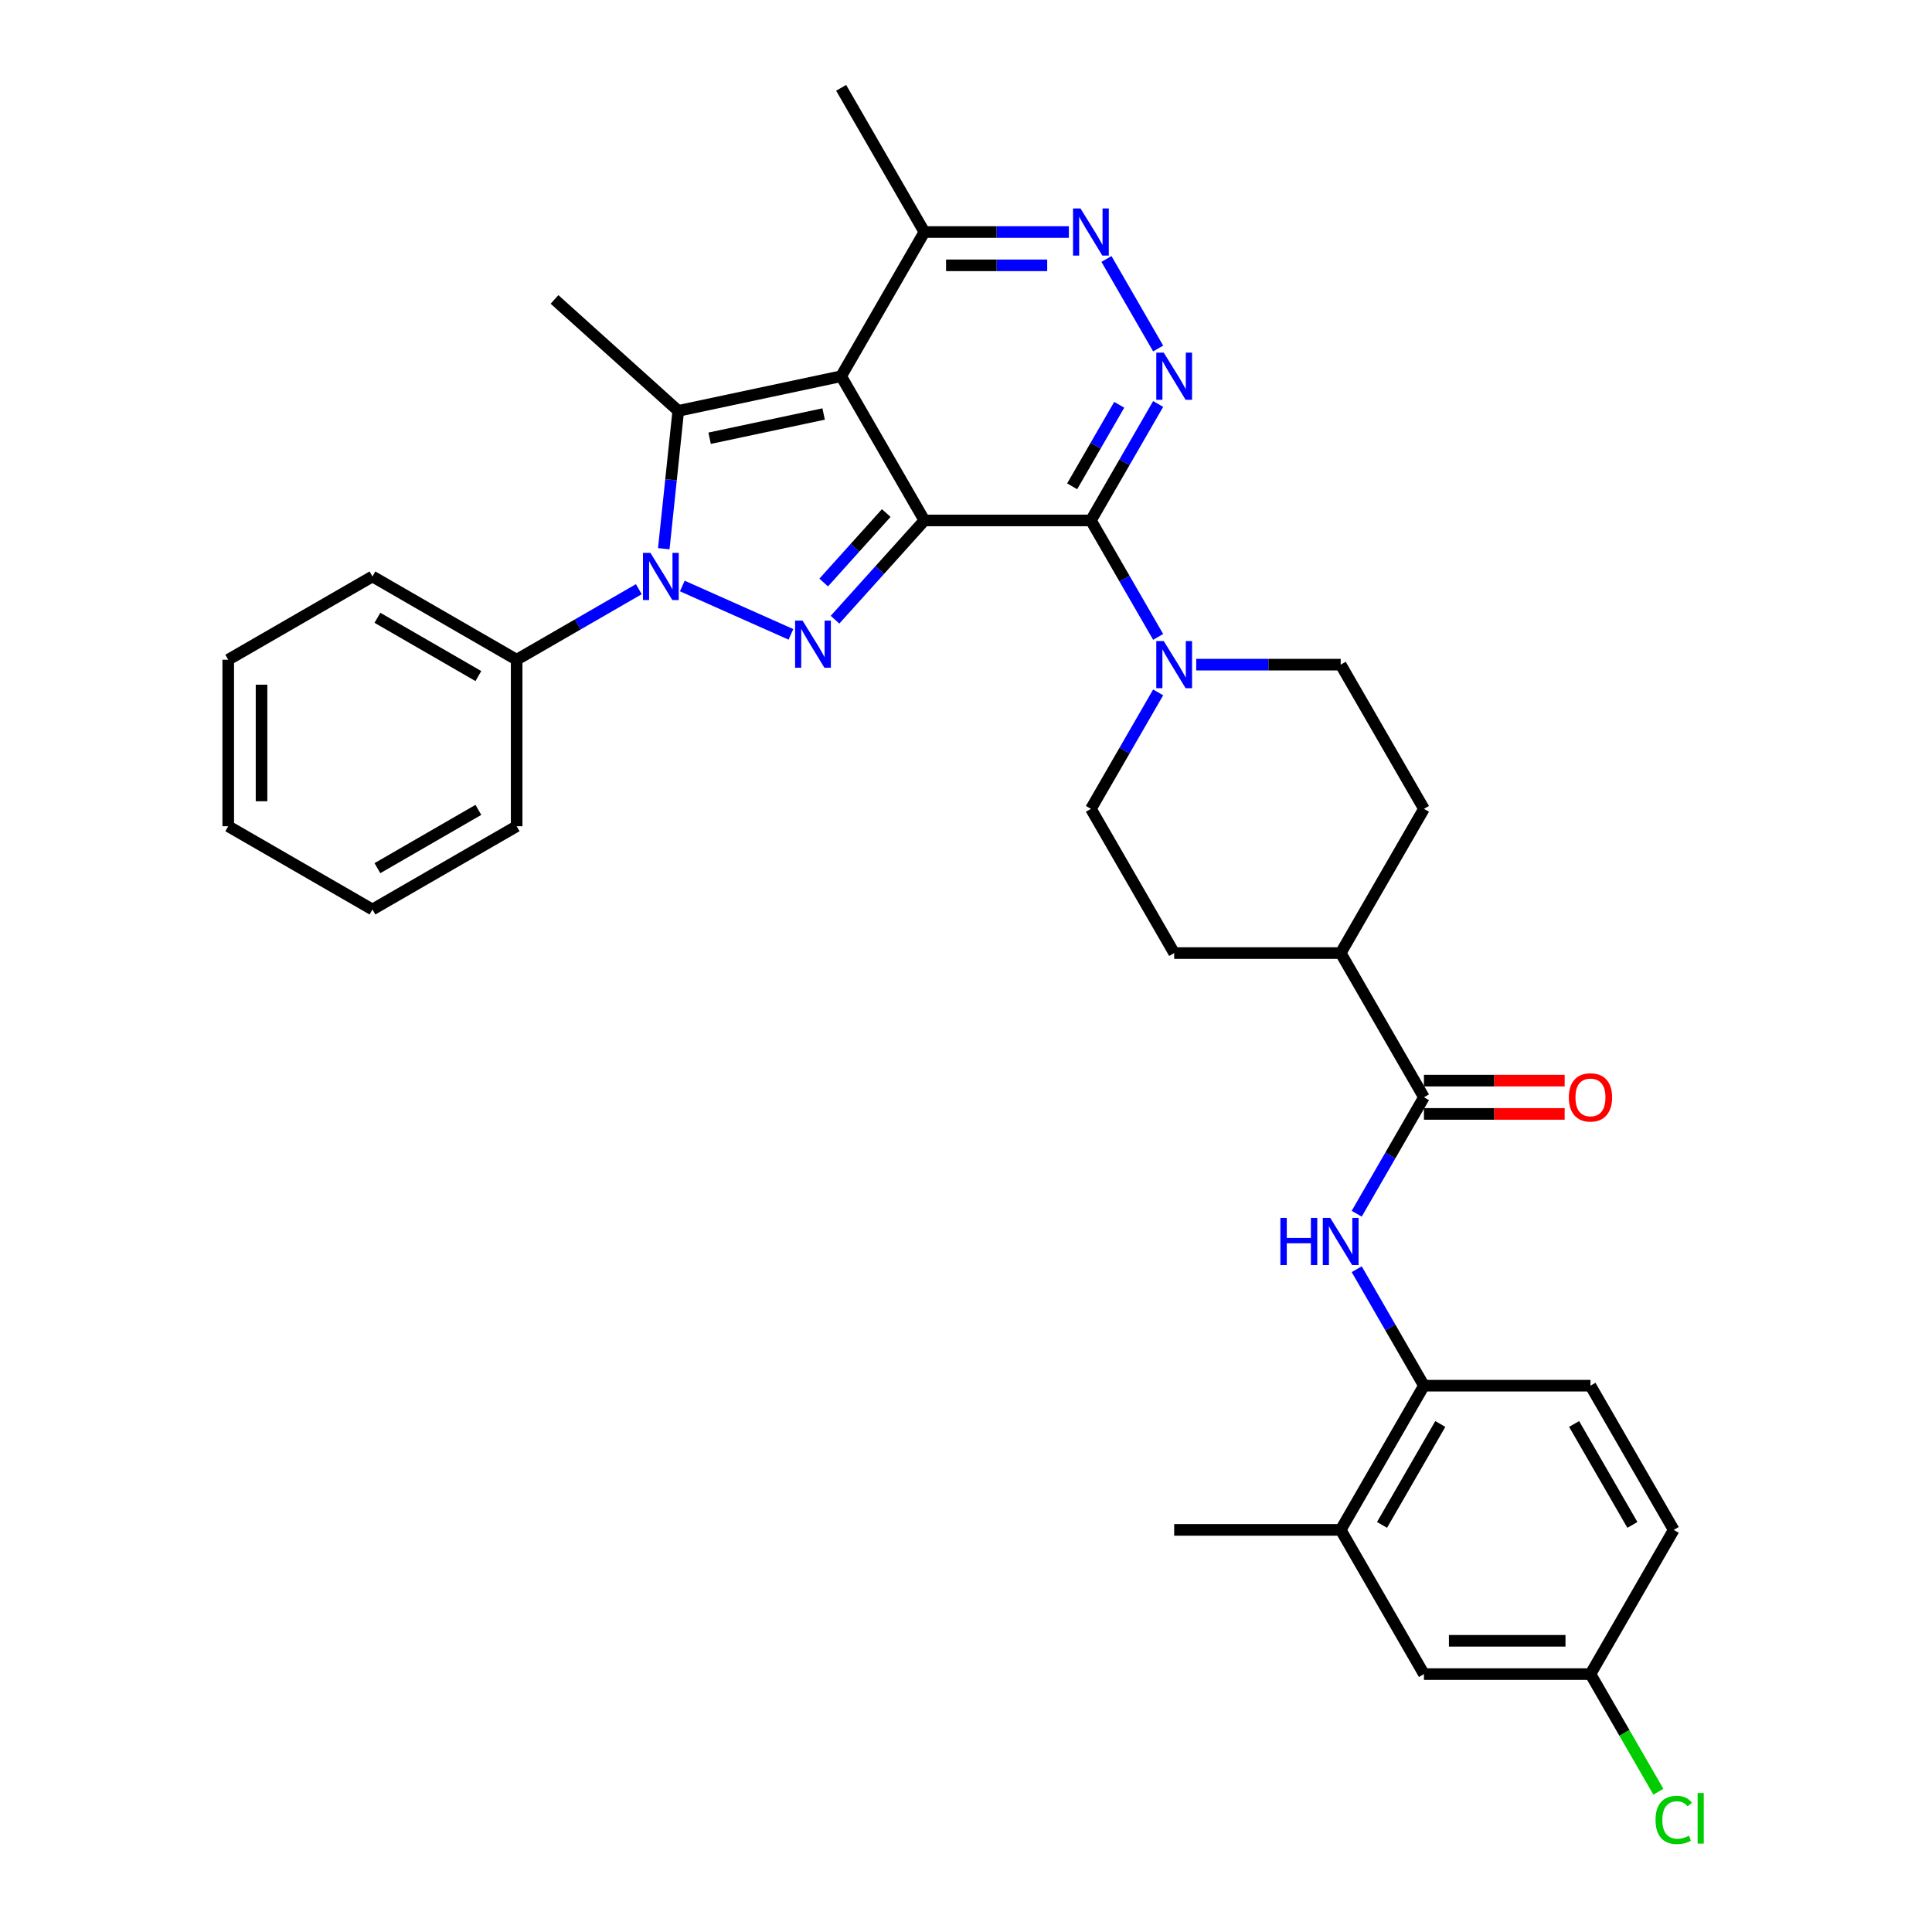 <?xml version='1.0' encoding='iso-8859-1'?>
<svg version='1.1' baseProfile='full'
              xmlns='http://www.w3.org/2000/svg'
                      xmlns:rdkit='http://www.rdkit.org/xml'
                      xmlns:xlink='http://www.w3.org/1999/xlink'
                  xml:space='preserve'
width='1000px' height='1000px' viewBox='0 0 1000 1000'>
<!-- END OF HEADER -->
<rect style='opacity:1.0;fill:#FFFFFF;stroke:none' width='1000' height='1000' x='0' y='0'> </rect>
<path class='bond-0' d='M 478.468,269.379 L 435.374,194.737' style='fill:none;fill-rule:evenodd;stroke:#000000;stroke-width:6px;stroke-linecap:butt;stroke-linejoin:miter;stroke-opacity:1' />
<path class='bond-1' d='M 478.468,269.379 L 455.338,295.067' style='fill:none;fill-rule:evenodd;stroke:#000000;stroke-width:6px;stroke-linecap:butt;stroke-linejoin:miter;stroke-opacity:1' />
<path class='bond-1' d='M 455.338,295.067 L 432.208,320.756' style='fill:none;fill-rule:evenodd;stroke:#0000FF;stroke-width:6px;stroke-linecap:butt;stroke-linejoin:miter;stroke-opacity:1' />
<path class='bond-1' d='M 458.719,265.551 L 442.528,283.533' style='fill:none;fill-rule:evenodd;stroke:#000000;stroke-width:6px;stroke-linecap:butt;stroke-linejoin:miter;stroke-opacity:1' />
<path class='bond-1' d='M 442.528,283.533 L 426.337,301.515' style='fill:none;fill-rule:evenodd;stroke:#0000FF;stroke-width:6px;stroke-linecap:butt;stroke-linejoin:miter;stroke-opacity:1' />
<path class='bond-2' d='M 478.468,269.379 L 564.657,269.379' style='fill:none;fill-rule:evenodd;stroke:#000000;stroke-width:6px;stroke-linecap:butt;stroke-linejoin:miter;stroke-opacity:1' />
<path class='bond-4' d='M 435.374,194.737 L 351.069,212.657' style='fill:none;fill-rule:evenodd;stroke:#000000;stroke-width:6px;stroke-linecap:butt;stroke-linejoin:miter;stroke-opacity:1' />
<path class='bond-4' d='M 426.312,214.286 L 367.298,226.83' style='fill:none;fill-rule:evenodd;stroke:#000000;stroke-width:6px;stroke-linecap:butt;stroke-linejoin:miter;stroke-opacity:1' />
<path class='bond-8' d='M 435.374,194.737 L 478.468,120.096' style='fill:none;fill-rule:evenodd;stroke:#000000;stroke-width:6px;stroke-linecap:butt;stroke-linejoin:miter;stroke-opacity:1' />
<path class='bond-3' d='M 409.385,328.349 L 353.159,303.315' style='fill:none;fill-rule:evenodd;stroke:#0000FF;stroke-width:6px;stroke-linecap:butt;stroke-linejoin:miter;stroke-opacity:1' />
<path class='bond-5' d='M 564.657,269.379 L 582.059,239.238' style='fill:none;fill-rule:evenodd;stroke:#000000;stroke-width:6px;stroke-linecap:butt;stroke-linejoin:miter;stroke-opacity:1' />
<path class='bond-5' d='M 582.059,239.238 L 599.461,209.096' style='fill:none;fill-rule:evenodd;stroke:#0000FF;stroke-width:6px;stroke-linecap:butt;stroke-linejoin:miter;stroke-opacity:1' />
<path class='bond-5' d='M 554.949,251.718 L 567.13,230.619' style='fill:none;fill-rule:evenodd;stroke:#000000;stroke-width:6px;stroke-linecap:butt;stroke-linejoin:miter;stroke-opacity:1' />
<path class='bond-5' d='M 567.13,230.619 L 579.312,209.52' style='fill:none;fill-rule:evenodd;stroke:#0000FF;stroke-width:6px;stroke-linecap:butt;stroke-linejoin:miter;stroke-opacity:1' />
<path class='bond-7' d='M 564.657,269.379 L 582.059,299.52' style='fill:none;fill-rule:evenodd;stroke:#000000;stroke-width:6px;stroke-linecap:butt;stroke-linejoin:miter;stroke-opacity:1' />
<path class='bond-7' d='M 582.059,299.52 L 599.461,329.661' style='fill:none;fill-rule:evenodd;stroke:#0000FF;stroke-width:6px;stroke-linecap:butt;stroke-linejoin:miter;stroke-opacity:1' />
<path class='bond-13' d='M 330.648,304.962 L 299.033,323.215' style='fill:none;fill-rule:evenodd;stroke:#0000FF;stroke-width:6px;stroke-linecap:butt;stroke-linejoin:miter;stroke-opacity:1' />
<path class='bond-13' d='M 299.033,323.215 L 267.418,341.468' style='fill:none;fill-rule:evenodd;stroke:#000000;stroke-width:6px;stroke-linecap:butt;stroke-linejoin:miter;stroke-opacity:1' />
<path class='bond-34' d='M 343.569,284.014 L 347.319,248.336' style='fill:none;fill-rule:evenodd;stroke:#0000FF;stroke-width:6px;stroke-linecap:butt;stroke-linejoin:miter;stroke-opacity:1' />
<path class='bond-34' d='M 347.319,248.336 L 351.069,212.657' style='fill:none;fill-rule:evenodd;stroke:#000000;stroke-width:6px;stroke-linecap:butt;stroke-linejoin:miter;stroke-opacity:1' />
<path class='bond-22' d='M 351.069,212.657 L 287.018,154.986' style='fill:none;fill-rule:evenodd;stroke:#000000;stroke-width:6px;stroke-linecap:butt;stroke-linejoin:miter;stroke-opacity:1' />
<path class='bond-6' d='M 599.461,180.378 L 572.707,134.04' style='fill:none;fill-rule:evenodd;stroke:#0000FF;stroke-width:6px;stroke-linecap:butt;stroke-linejoin:miter;stroke-opacity:1' />
<path class='bond-33' d='M 553.245,120.096 L 515.857,120.096' style='fill:none;fill-rule:evenodd;stroke:#0000FF;stroke-width:6px;stroke-linecap:butt;stroke-linejoin:miter;stroke-opacity:1' />
<path class='bond-33' d='M 515.857,120.096 L 478.468,120.096' style='fill:none;fill-rule:evenodd;stroke:#000000;stroke-width:6px;stroke-linecap:butt;stroke-linejoin:miter;stroke-opacity:1' />
<path class='bond-33' d='M 542.029,137.334 L 515.857,137.334' style='fill:none;fill-rule:evenodd;stroke:#0000FF;stroke-width:6px;stroke-linecap:butt;stroke-linejoin:miter;stroke-opacity:1' />
<path class='bond-33' d='M 515.857,137.334 L 489.685,137.334' style='fill:none;fill-rule:evenodd;stroke:#000000;stroke-width:6px;stroke-linecap:butt;stroke-linejoin:miter;stroke-opacity:1' />
<path class='bond-15' d='M 599.461,358.379 L 582.059,388.521' style='fill:none;fill-rule:evenodd;stroke:#0000FF;stroke-width:6px;stroke-linecap:butt;stroke-linejoin:miter;stroke-opacity:1' />
<path class='bond-15' d='M 582.059,388.521 L 564.657,418.662' style='fill:none;fill-rule:evenodd;stroke:#000000;stroke-width:6px;stroke-linecap:butt;stroke-linejoin:miter;stroke-opacity:1' />
<path class='bond-16' d='M 619.162,344.02 L 656.551,344.02' style='fill:none;fill-rule:evenodd;stroke:#0000FF;stroke-width:6px;stroke-linecap:butt;stroke-linejoin:miter;stroke-opacity:1' />
<path class='bond-16' d='M 656.551,344.02 L 693.939,344.02' style='fill:none;fill-rule:evenodd;stroke:#000000;stroke-width:6px;stroke-linecap:butt;stroke-linejoin:miter;stroke-opacity:1' />
<path class='bond-26' d='M 478.468,120.096 L 435.374,45.455' style='fill:none;fill-rule:evenodd;stroke:#000000;stroke-width:6px;stroke-linecap:butt;stroke-linejoin:miter;stroke-opacity:1' />
<path class='bond-9' d='M 737.034,567.945 L 693.939,493.303' style='fill:none;fill-rule:evenodd;stroke:#000000;stroke-width:6px;stroke-linecap:butt;stroke-linejoin:miter;stroke-opacity:1' />
<path class='bond-10' d='M 737.034,567.945 L 719.632,598.086' style='fill:none;fill-rule:evenodd;stroke:#000000;stroke-width:6px;stroke-linecap:butt;stroke-linejoin:miter;stroke-opacity:1' />
<path class='bond-10' d='M 719.632,598.086 L 702.229,628.227' style='fill:none;fill-rule:evenodd;stroke:#0000FF;stroke-width:6px;stroke-linecap:butt;stroke-linejoin:miter;stroke-opacity:1' />
<path class='bond-17' d='M 737.034,576.563 L 773.448,576.563' style='fill:none;fill-rule:evenodd;stroke:#000000;stroke-width:6px;stroke-linecap:butt;stroke-linejoin:miter;stroke-opacity:1' />
<path class='bond-17' d='M 773.448,576.563 L 809.863,576.563' style='fill:none;fill-rule:evenodd;stroke:#FF0000;stroke-width:6px;stroke-linecap:butt;stroke-linejoin:miter;stroke-opacity:1' />
<path class='bond-17' d='M 737.034,559.326 L 773.448,559.326' style='fill:none;fill-rule:evenodd;stroke:#000000;stroke-width:6px;stroke-linecap:butt;stroke-linejoin:miter;stroke-opacity:1' />
<path class='bond-17' d='M 773.448,559.326 L 809.863,559.326' style='fill:none;fill-rule:evenodd;stroke:#FF0000;stroke-width:6px;stroke-linecap:butt;stroke-linejoin:miter;stroke-opacity:1' />
<path class='bond-11' d='M 702.229,656.945 L 719.632,687.086' style='fill:none;fill-rule:evenodd;stroke:#0000FF;stroke-width:6px;stroke-linecap:butt;stroke-linejoin:miter;stroke-opacity:1' />
<path class='bond-11' d='M 719.632,687.086 L 737.034,717.227' style='fill:none;fill-rule:evenodd;stroke:#000000;stroke-width:6px;stroke-linecap:butt;stroke-linejoin:miter;stroke-opacity:1' />
<path class='bond-12' d='M 737.034,717.227 L 693.939,791.869' style='fill:none;fill-rule:evenodd;stroke:#000000;stroke-width:6px;stroke-linecap:butt;stroke-linejoin:miter;stroke-opacity:1' />
<path class='bond-12' d='M 745.498,737.043 L 715.332,789.292' style='fill:none;fill-rule:evenodd;stroke:#000000;stroke-width:6px;stroke-linecap:butt;stroke-linejoin:miter;stroke-opacity:1' />
<path class='bond-19' d='M 737.034,717.227 L 823.222,717.227' style='fill:none;fill-rule:evenodd;stroke:#000000;stroke-width:6px;stroke-linecap:butt;stroke-linejoin:miter;stroke-opacity:1' />
<path class='bond-18' d='M 693.939,791.869 L 737.034,866.51' style='fill:none;fill-rule:evenodd;stroke:#000000;stroke-width:6px;stroke-linecap:butt;stroke-linejoin:miter;stroke-opacity:1' />
<path class='bond-27' d='M 693.939,791.869 L 607.751,791.869' style='fill:none;fill-rule:evenodd;stroke:#000000;stroke-width:6px;stroke-linecap:butt;stroke-linejoin:miter;stroke-opacity:1' />
<path class='bond-28' d='M 267.418,341.468 L 192.777,298.373' style='fill:none;fill-rule:evenodd;stroke:#000000;stroke-width:6px;stroke-linecap:butt;stroke-linejoin:miter;stroke-opacity:1' />
<path class='bond-28' d='M 247.603,349.932 L 195.354,319.766' style='fill:none;fill-rule:evenodd;stroke:#000000;stroke-width:6px;stroke-linecap:butt;stroke-linejoin:miter;stroke-opacity:1' />
<path class='bond-29' d='M 267.418,341.468 L 267.418,427.656' style='fill:none;fill-rule:evenodd;stroke:#000000;stroke-width:6px;stroke-linecap:butt;stroke-linejoin:miter;stroke-opacity:1' />
<path class='bond-14' d='M 693.939,493.303 L 737.034,418.662' style='fill:none;fill-rule:evenodd;stroke:#000000;stroke-width:6px;stroke-linecap:butt;stroke-linejoin:miter;stroke-opacity:1' />
<path class='bond-35' d='M 693.939,493.303 L 607.751,493.303' style='fill:none;fill-rule:evenodd;stroke:#000000;stroke-width:6px;stroke-linecap:butt;stroke-linejoin:miter;stroke-opacity:1' />
<path class='bond-20' d='M 564.657,418.662 L 607.751,493.303' style='fill:none;fill-rule:evenodd;stroke:#000000;stroke-width:6px;stroke-linecap:butt;stroke-linejoin:miter;stroke-opacity:1' />
<path class='bond-21' d='M 693.939,344.02 L 737.034,418.662' style='fill:none;fill-rule:evenodd;stroke:#000000;stroke-width:6px;stroke-linecap:butt;stroke-linejoin:miter;stroke-opacity:1' />
<path class='bond-37' d='M 737.034,866.51 L 823.222,866.51' style='fill:none;fill-rule:evenodd;stroke:#000000;stroke-width:6px;stroke-linecap:butt;stroke-linejoin:miter;stroke-opacity:1' />
<path class='bond-37' d='M 749.962,849.273 L 810.294,849.273' style='fill:none;fill-rule:evenodd;stroke:#000000;stroke-width:6px;stroke-linecap:butt;stroke-linejoin:miter;stroke-opacity:1' />
<path class='bond-24' d='M 823.222,717.227 L 866.316,791.869' style='fill:none;fill-rule:evenodd;stroke:#000000;stroke-width:6px;stroke-linecap:butt;stroke-linejoin:miter;stroke-opacity:1' />
<path class='bond-24' d='M 814.758,737.043 L 844.924,789.292' style='fill:none;fill-rule:evenodd;stroke:#000000;stroke-width:6px;stroke-linecap:butt;stroke-linejoin:miter;stroke-opacity:1' />
<path class='bond-23' d='M 823.222,866.51 L 866.316,791.869' style='fill:none;fill-rule:evenodd;stroke:#000000;stroke-width:6px;stroke-linecap:butt;stroke-linejoin:miter;stroke-opacity:1' />
<path class='bond-25' d='M 823.222,866.51 L 840.798,896.953' style='fill:none;fill-rule:evenodd;stroke:#000000;stroke-width:6px;stroke-linecap:butt;stroke-linejoin:miter;stroke-opacity:1' />
<path class='bond-25' d='M 840.798,896.953 L 858.374,927.396' style='fill:none;fill-rule:evenodd;stroke:#00CC00;stroke-width:6px;stroke-linecap:butt;stroke-linejoin:miter;stroke-opacity:1' />
<path class='bond-31' d='M 192.777,298.373 L 118.135,341.468' style='fill:none;fill-rule:evenodd;stroke:#000000;stroke-width:6px;stroke-linecap:butt;stroke-linejoin:miter;stroke-opacity:1' />
<path class='bond-30' d='M 267.418,427.656 L 192.777,470.75' style='fill:none;fill-rule:evenodd;stroke:#000000;stroke-width:6px;stroke-linecap:butt;stroke-linejoin:miter;stroke-opacity:1' />
<path class='bond-30' d='M 247.603,419.192 L 195.354,449.358' style='fill:none;fill-rule:evenodd;stroke:#000000;stroke-width:6px;stroke-linecap:butt;stroke-linejoin:miter;stroke-opacity:1' />
<path class='bond-32' d='M 192.777,470.75 L 118.135,427.656' style='fill:none;fill-rule:evenodd;stroke:#000000;stroke-width:6px;stroke-linecap:butt;stroke-linejoin:miter;stroke-opacity:1' />
<path class='bond-36' d='M 118.135,341.468 L 118.135,427.656' style='fill:none;fill-rule:evenodd;stroke:#000000;stroke-width:6px;stroke-linecap:butt;stroke-linejoin:miter;stroke-opacity:1' />
<path class='bond-36' d='M 135.373,354.396 L 135.373,414.728' style='fill:none;fill-rule:evenodd;stroke:#000000;stroke-width:6px;stroke-linecap:butt;stroke-linejoin:miter;stroke-opacity:1' />
<path  class='atom-2' d='M 415.401 321.225
L 423.4 334.153
Q 424.193 335.429, 425.468 337.739
Q 426.744 340.049, 426.813 340.187
L 426.813 321.225
L 430.053 321.225
L 430.053 345.634
L 426.709 345.634
L 418.125 331.499
Q 417.125 329.844, 416.056 327.948
Q 415.022 326.052, 414.712 325.466
L 414.712 345.634
L 411.54 345.634
L 411.54 321.225
L 415.401 321.225
' fill='#0000FF'/>
<path  class='atom-4' d='M 336.664 286.169
L 344.662 299.097
Q 345.455 300.373, 346.731 302.683
Q 348.007 304.993, 348.076 305.131
L 348.076 286.169
L 351.316 286.169
L 351.316 310.578
L 347.972 310.578
L 339.388 296.443
Q 338.388 294.788, 337.319 292.892
Q 336.285 290.996, 335.975 290.41
L 335.975 310.578
L 332.803 310.578
L 332.803 286.169
L 336.664 286.169
' fill='#0000FF'/>
<path  class='atom-6' d='M 602.355 182.533
L 610.354 195.461
Q 611.147 196.737, 612.422 199.047
Q 613.698 201.357, 613.767 201.495
L 613.767 182.533
L 617.007 182.533
L 617.007 206.942
L 613.663 206.942
L 605.079 192.807
Q 604.079 191.152, 603.01 189.256
Q 601.976 187.36, 601.666 186.774
L 601.666 206.942
L 598.494 206.942
L 598.494 182.533
L 602.355 182.533
' fill='#0000FF'/>
<path  class='atom-7' d='M 559.261 107.892
L 567.259 120.82
Q 568.052 122.096, 569.328 124.405
Q 570.604 126.715, 570.673 126.853
L 570.673 107.892
L 573.913 107.892
L 573.913 132.3
L 570.569 132.3
L 561.985 118.165
Q 560.985 116.511, 559.916 114.614
Q 558.882 112.718, 558.572 112.132
L 558.572 132.3
L 555.4 132.3
L 555.4 107.892
L 559.261 107.892
' fill='#0000FF'/>
<path  class='atom-8' d='M 602.355 331.816
L 610.354 344.744
Q 611.147 346.02, 612.422 348.33
Q 613.698 350.64, 613.767 350.777
L 613.767 331.816
L 617.007 331.816
L 617.007 356.225
L 613.663 356.225
L 605.079 342.09
Q 604.079 340.435, 603.01 338.539
Q 601.976 336.643, 601.666 336.056
L 601.666 356.225
L 598.494 356.225
L 598.494 331.816
L 602.355 331.816
' fill='#0000FF'/>
<path  class='atom-11' d='M 662.722 630.382
L 666.031 630.382
L 666.031 640.759
L 678.512 640.759
L 678.512 630.382
L 681.821 630.382
L 681.821 654.79
L 678.512 654.79
L 678.512 643.517
L 666.031 643.517
L 666.031 654.79
L 662.722 654.79
L 662.722 630.382
' fill='#0000FF'/>
<path  class='atom-11' d='M 688.544 630.382
L 696.542 643.31
Q 697.335 644.586, 698.611 646.895
Q 699.886 649.205, 699.955 649.343
L 699.955 630.382
L 703.196 630.382
L 703.196 654.79
L 699.852 654.79
L 691.267 640.655
Q 690.268 639.001, 689.199 637.104
Q 688.165 635.208, 687.854 634.622
L 687.854 654.79
L 684.683 654.79
L 684.683 630.382
L 688.544 630.382
' fill='#0000FF'/>
<path  class='atom-18' d='M 812.018 568.014
Q 812.018 562.153, 814.914 558.878
Q 817.809 555.602, 823.222 555.602
Q 828.635 555.602, 831.531 558.878
Q 834.427 562.153, 834.427 568.014
Q 834.427 573.943, 831.496 577.322
Q 828.566 580.666, 823.222 580.666
Q 817.844 580.666, 814.914 577.322
Q 812.018 573.978, 812.018 568.014
M 823.222 577.908
Q 826.945 577.908, 828.945 575.426
Q 830.979 572.909, 830.979 568.014
Q 830.979 563.221, 828.945 560.808
Q 826.945 558.36, 823.222 558.36
Q 819.499 558.36, 817.465 560.774
Q 815.465 563.187, 815.465 568.014
Q 815.465 572.944, 817.465 575.426
Q 819.499 577.908, 823.222 577.908
' fill='#FF0000'/>
<path  class='atom-26' d='M 856.905 941.996
Q 856.905 935.929, 859.732 932.757
Q 862.593 929.551, 868.006 929.551
Q 873.039 929.551, 875.728 933.102
L 873.453 934.963
Q 871.488 932.378, 868.006 932.378
Q 864.317 932.378, 862.352 934.86
Q 860.421 937.308, 860.421 941.996
Q 860.421 946.823, 862.421 949.305
Q 864.455 951.787, 868.385 951.787
Q 871.074 951.787, 874.211 950.167
L 875.176 952.753
Q 873.901 953.58, 871.97 954.063
Q 870.04 954.545, 867.902 954.545
Q 862.593 954.545, 859.732 951.305
Q 856.905 948.064, 856.905 941.996
' fill='#00CC00'/>
<path  class='atom-26' d='M 878.693 928.068
L 881.865 928.068
L 881.865 954.235
L 878.693 954.235
L 878.693 928.068
' fill='#00CC00'/>
</svg>
